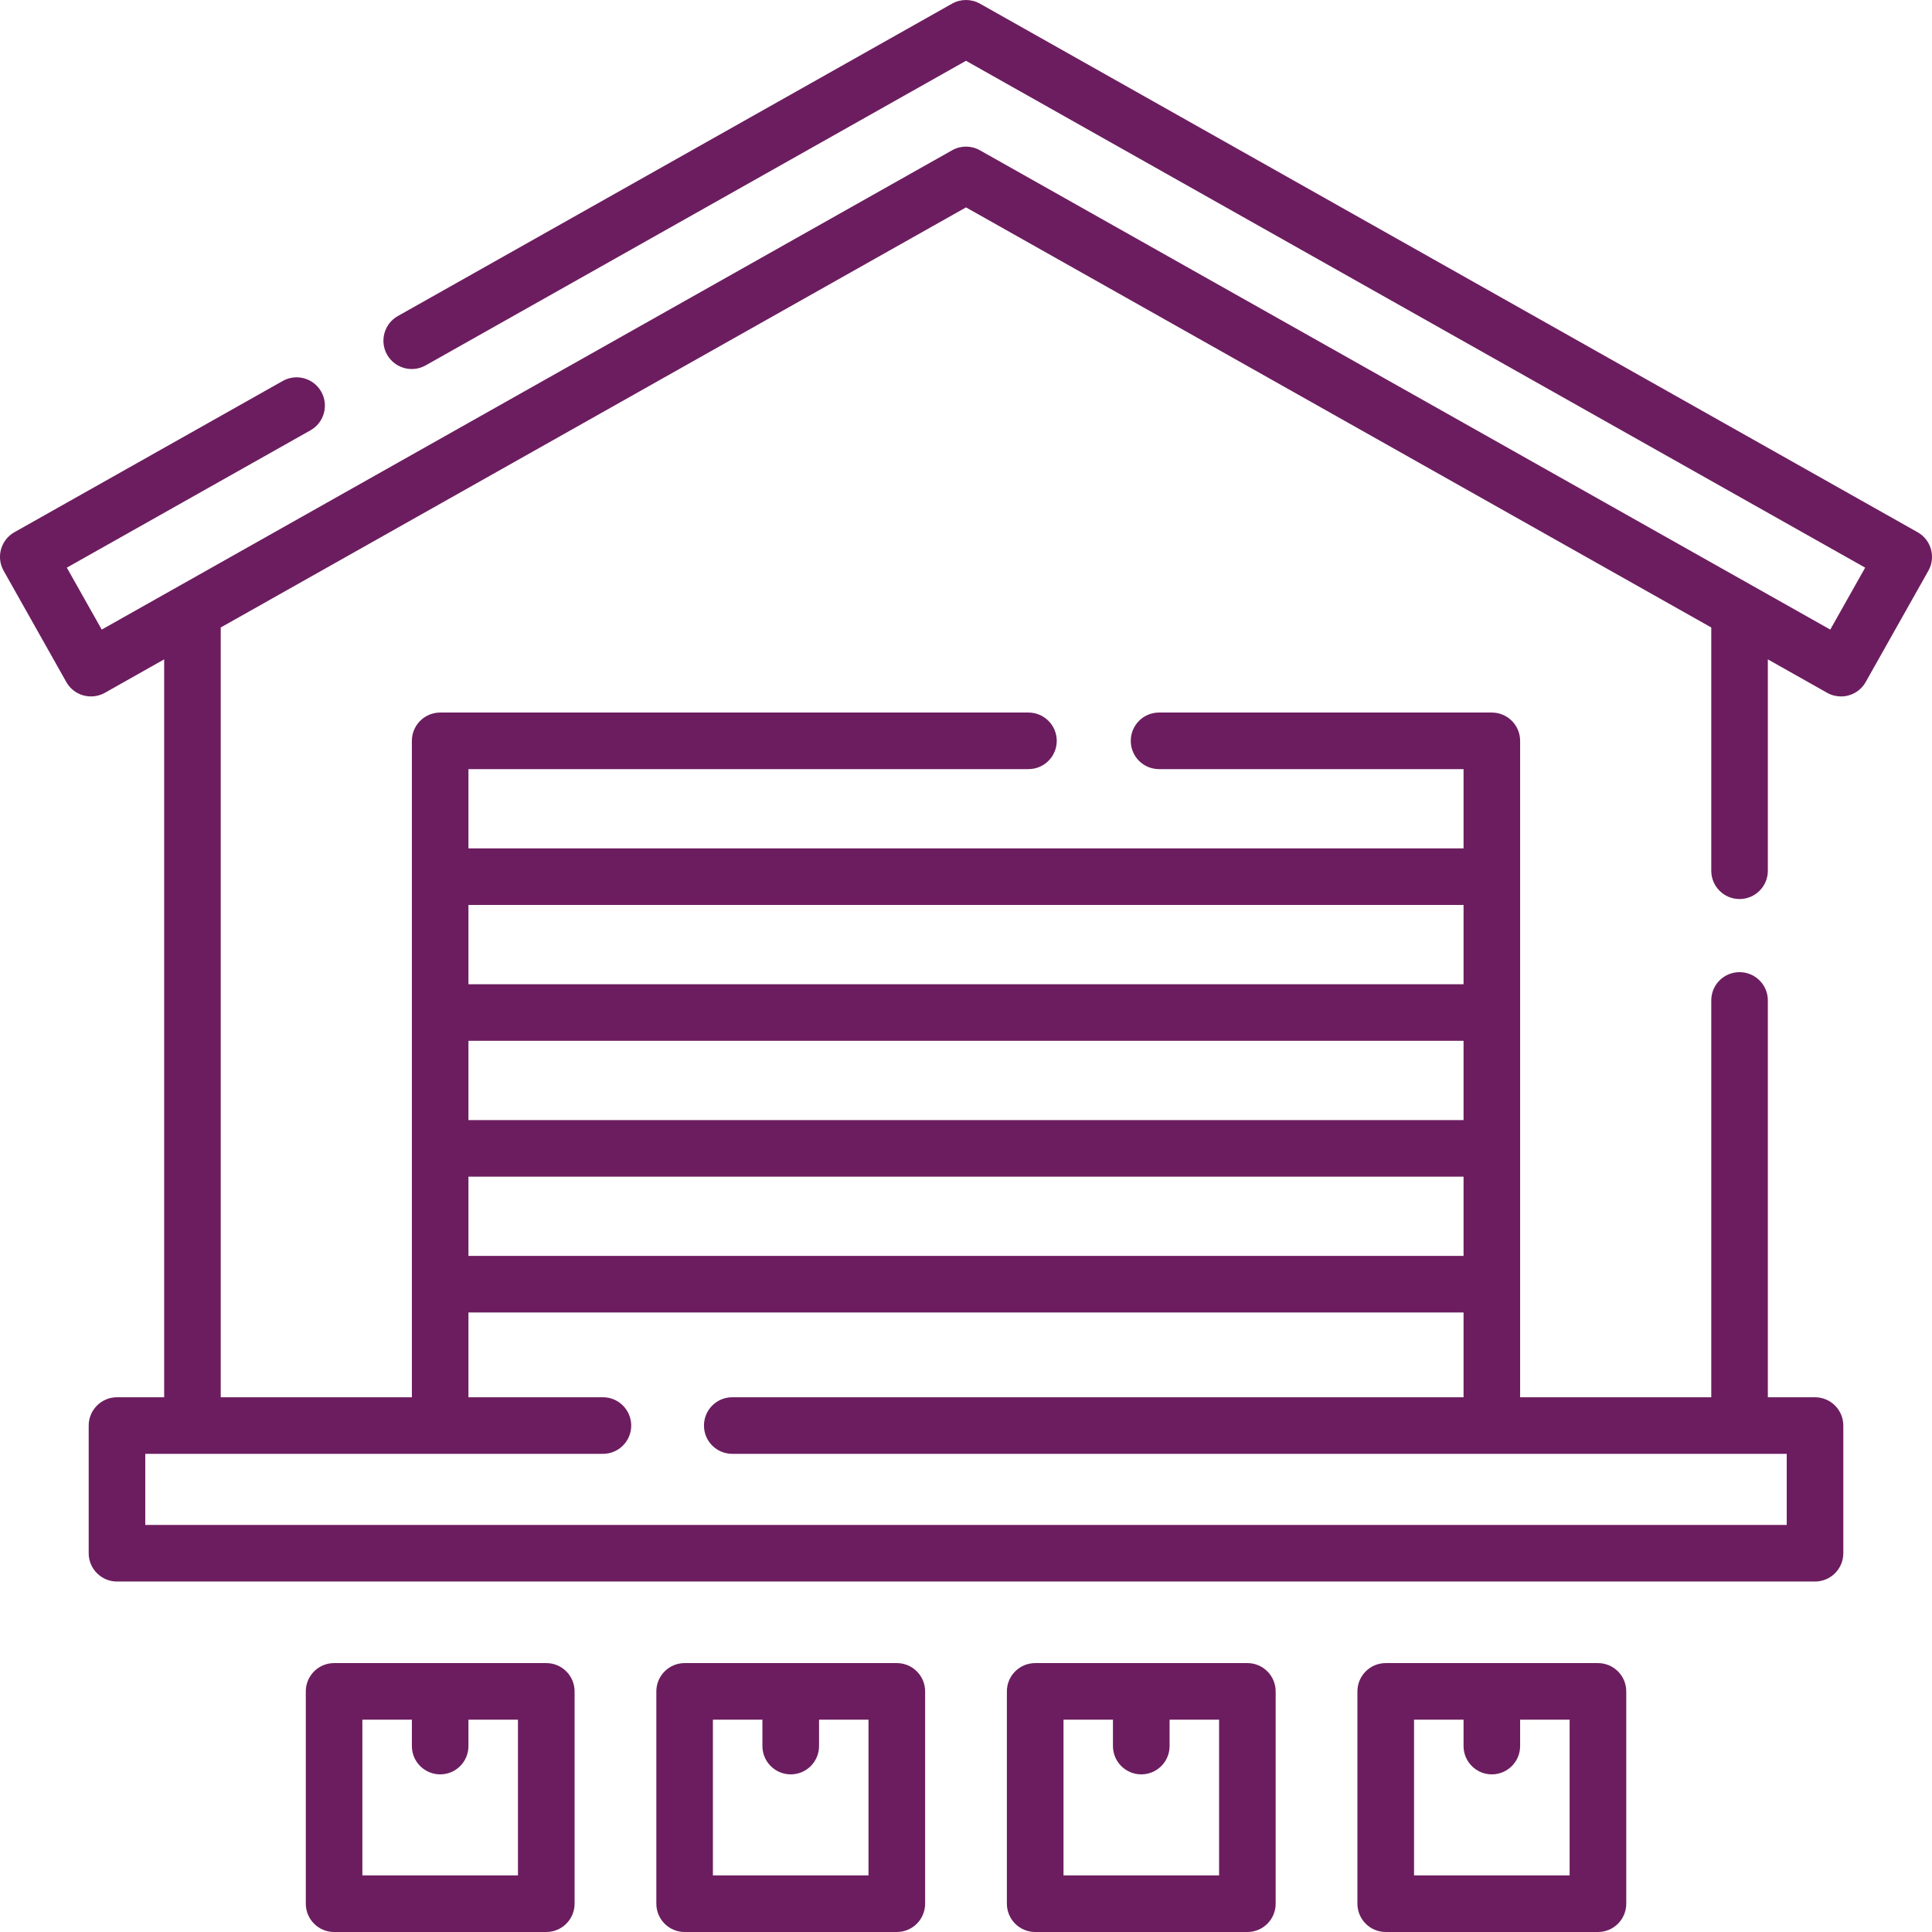 <svg width="32" height="32" viewBox="0 0 32 32" fill="none" xmlns="http://www.w3.org/2000/svg">
<g clip-path="url(#clip0_23_49868)">
<path d="M31.761 8.815L16.23 0.06C16.087 -0.02 15.913 -0.02 15.77 0.06L6.589 5.235C6.364 5.362 6.284 5.648 6.411 5.874C6.538 6.099 6.824 6.179 7.05 6.052L16 1.007L30.893 9.402L30.315 10.428L16.23 2.489C16.087 2.408 15.913 2.408 15.77 2.489L1.685 10.428L1.107 9.402L5.143 7.127C5.368 7 5.448 6.714 5.321 6.488C5.194 6.263 4.908 6.183 4.683 6.31L0.239 8.815C0.013 8.942 -0.067 9.228 0.06 9.453L1.098 11.296C1.159 11.405 1.261 11.485 1.381 11.518C1.501 11.551 1.629 11.536 1.737 11.475L2.719 10.921V23.143H1.938C1.679 23.143 1.469 23.353 1.469 23.612V25.727C1.469 25.985 1.679 26.195 1.938 26.195H30.062C30.321 26.195 30.531 25.985 30.531 25.727V23.612C30.531 23.353 30.321 23.143 30.062 23.143H29.281V16.57C29.281 16.311 29.071 16.102 28.812 16.102C28.553 16.102 28.344 16.311 28.344 16.57V23.143H25.178V12.271C25.178 12.012 24.968 11.802 24.709 11.802H19.197C18.938 11.802 18.729 12.012 18.729 12.271C18.729 12.53 18.938 12.739 19.197 12.739H24.241V14.052H7.759V12.739H17.034C17.293 12.739 17.503 12.53 17.503 12.271C17.503 12.012 17.293 11.802 17.034 11.802H7.291C7.032 11.802 6.822 12.012 6.822 12.271V23.143H3.656V10.393L16 3.435L28.344 10.393V14.422C28.344 14.681 28.553 14.891 28.812 14.891C29.071 14.891 29.281 14.681 29.281 14.422V10.921L30.263 11.475C30.334 11.515 30.413 11.535 30.493 11.535C30.535 11.535 30.578 11.53 30.619 11.518C30.739 11.485 30.841 11.405 30.902 11.296L31.94 9.453C32.067 9.228 31.987 8.942 31.761 8.815ZM7.759 14.989H24.241V16.302H7.759V14.989ZM7.759 17.239H24.241V18.552H7.759V17.239ZM7.759 19.489H24.241V20.802H7.759V19.489ZM9.987 24.08C10.245 24.08 10.455 23.871 10.455 23.612C10.455 23.353 10.245 23.143 9.987 23.143H7.759V21.739H24.241V23.143H12.128C11.869 23.143 11.66 23.353 11.66 23.612C11.66 23.871 11.869 24.08 12.128 24.08H29.594V25.258H2.406V24.08H9.987Z" fill="#6C1D5F"/>
<path d="M9.048 27.546H5.533C5.275 27.546 5.065 27.756 5.065 28.015V31.531C5.065 31.79 5.275 32 5.533 32H9.048C9.307 32 9.517 31.79 9.517 31.531V28.015C9.517 27.756 9.307 27.546 9.048 27.546ZM8.579 31.062H6.002V28.483H6.822V28.92C6.822 29.179 7.032 29.389 7.291 29.389C7.55 29.389 7.759 29.179 7.759 28.92V28.483H8.579V31.062H8.579Z" fill="#6C1D5F"/>
<path d="M14.854 27.546H11.34C11.081 27.546 10.871 27.756 10.871 28.015V31.531C10.871 31.79 11.081 32 11.34 32H14.854C15.113 32 15.323 31.79 15.323 31.531V28.015C15.323 27.756 15.113 27.546 14.854 27.546ZM14.385 31.062H11.808V28.483H12.628V28.92C12.628 29.179 12.838 29.389 13.097 29.389C13.356 29.389 13.566 29.179 13.566 28.92V28.483H14.385V31.062Z" fill="#6C1D5F"/>
<path d="M20.661 27.546H17.146C16.887 27.546 16.677 27.756 16.677 28.015V31.531C16.677 31.79 16.887 32 17.146 32H20.661C20.919 32 21.129 31.79 21.129 31.531V28.015C21.129 27.756 20.919 27.546 20.661 27.546ZM20.192 31.062H17.615V28.483H18.434V28.92C18.434 29.179 18.644 29.389 18.903 29.389C19.162 29.389 19.372 29.179 19.372 28.92V28.483H20.192V31.062Z" fill="#6C1D5F"/>
<path d="M26.467 27.546H22.952C22.693 27.546 22.483 27.756 22.483 28.015V31.531C22.483 31.79 22.693 32 22.952 32H26.467C26.726 32 26.936 31.79 26.936 31.531V28.015C26.936 27.756 26.726 27.546 26.467 27.546ZM25.998 31.062H23.421V28.483H24.241V28.92C24.241 29.179 24.451 29.389 24.709 29.389C24.968 29.389 25.178 29.179 25.178 28.92V28.483H25.998V31.062Z" fill="#6C1D5F"/>
</g>
<defs>
<clipPath id="clip0_23_49868">
<rect width="32" height="32" fill="white"/>
</clipPath>
</defs>
</svg>
